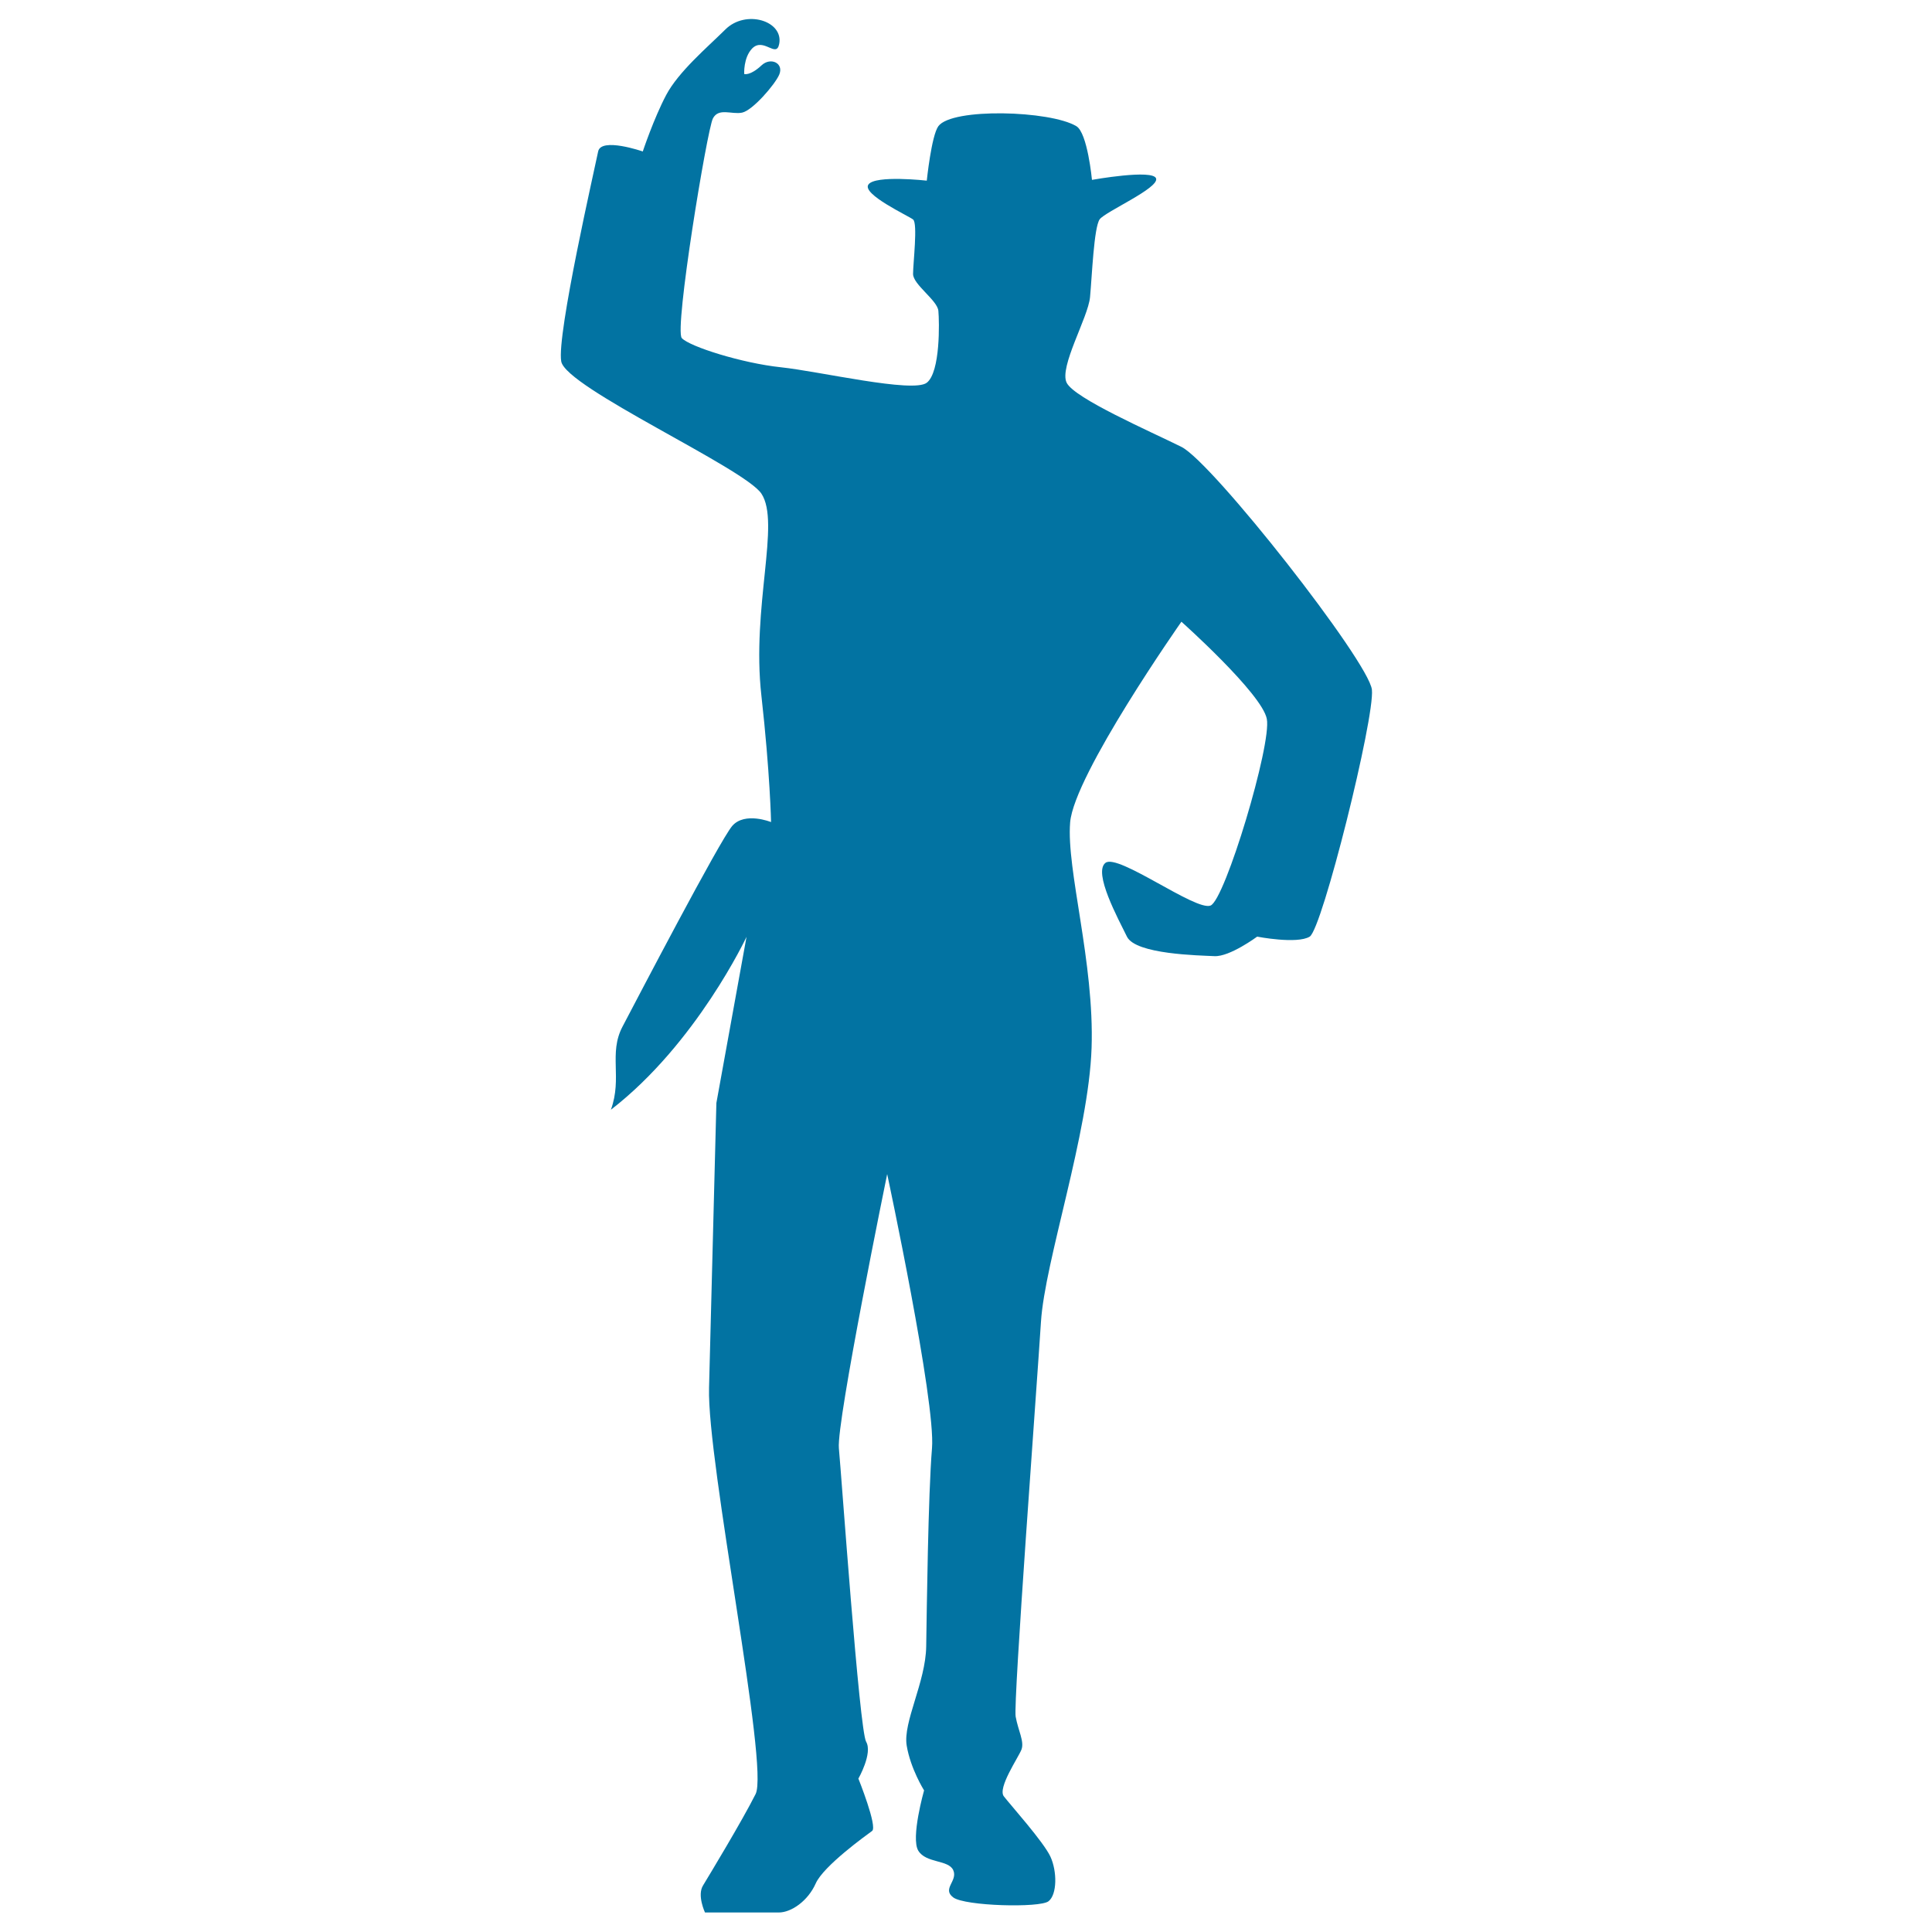 <svg xmlns="http://www.w3.org/2000/svg" viewBox="0 0 1000 1000" style="fill:#0273a2">
<title>Standing Man Silhouette SVG icon</title>
<g><path d="M553.9,425.7c-2,24.6,12.6,72.4,11.1,116.7c-1.5,44.3-24.2,110.3-26.2,141.8c-2,31.7-14.4,197-13.1,204.3c1.3,7.3,4.6,12.9,3,17.1c-1.6,4.1-12.5,19.9-9.1,24.2c3.3,4.3,20.6,23.6,24.1,31.2c3.5,7.6,3.5,19.6-1,23.1c-4.5,3.5-43.3,2.5-49.3-2c-6-4.5,2.5-8.5,0-14.1c-2.5-5.5-14.1-3.5-18.1-10.1c-4-6.6,3-31.2,3-31.2s-7-11.1-9-23.2c-2-12.1,9.8-32.7,10.1-51.3c0.3-18.6,1-78.5,3-102.6c2-24.1-23.2-141.9-23.2-141.9S432.9,736,434.2,749.6c1.3,13.6,10.6,145.9,14.1,151.9c3.5,6-4,19.1-4,19.1s10,24.9,7.1,27.1c-3,2.2-25.2,18.1-29.2,27.2c-4,9-12.6,15-19.1,15c-6.5,0-38.2,0-38.2,0s-4.2-8.9-1-14c3.2-5.3,20.1-33.2,27.2-47.3c7.1-14.1-25.2-171.6-24.1-210.3c1-38.7,3.8-147.4,3.8-147.4l15.6-86c0,0-25.9,55.3-70.2,89.5c6-16.6-1.3-29.1,6-43c7.3-13.9,50.3-96.3,56.8-103.9c6.5-7.5,20.1-2,20.1-2s-0.5-25.2-5-65.4c-5.2-46,10-89.5,0-104.6c-8.8-13.2-101.1-54.8-103.6-68.4c-2.5-13.6,17.6-101.1,19.1-108.7c1.5-7.5,23.1,0,23.1,0s5.7-17.1,12.1-29.2c6.4-12.1,21.2-24.6,30.6-33.9c10.6-10.6,30.3-4.5,27.9,7.5c-1.5,7.5-8.1-3.7-14,2.3c-4.6,4.8-4.1,13.2-4.1,13.2s3,1.1,9-4.5c4.7-4.4,11.7-1.1,9.1,4.9c-2.3,5.2-13.8,18.5-19.2,19.6s-12.1-2.7-15.1,3c-3,5.7-20.1,109.3-16.1,113.7c4,4.4,31.3,13,51.3,15.1c19.9,2.1,68.4,13.5,75.5,8c7.1-5.5,6.5-31.7,6-37.2c-0.5-5.5-13.1-13.6-13.1-19.1s2.5-26.3,0-28.2c-2.4-1.9-26.7-13.1-23.1-18.1c3.5-5,30.2-2,30.2-2s2.4-23.3,6-28.2c7.1-9.6,57.9-8.1,71.4,0c5.8,3.4,8.1,27.8,8.1,27.8s31.7-5.7,33.2-0.7c1.5,5-26.2,17.1-29.2,21.1c-3,4.1-4,29.7-5,40.3c-1,10.6-16.1,36.2-12.1,44.3c4,8.1,43.3,25.2,59.4,33.2c16.1,8,97,111.1,98.6,125.7c1.5,14.6-25.7,123.8-32.2,127.8c-6.6,4-27.2,0-27.2,0s-14.2,10.5-22.1,10.1c-7.9-0.4-40.8-0.9-45.3-10.1c-4.5-9.2-17.6-33.2-11.1-38.2c6.5-5,46.8,25.2,54.4,22.1c7.5-3,31.7-83.5,29.1-96.6c-2.5-13.1-44.2-50.3-44.2-50.3S555.9,401,553.9,425.7z"/></g>
</svg>